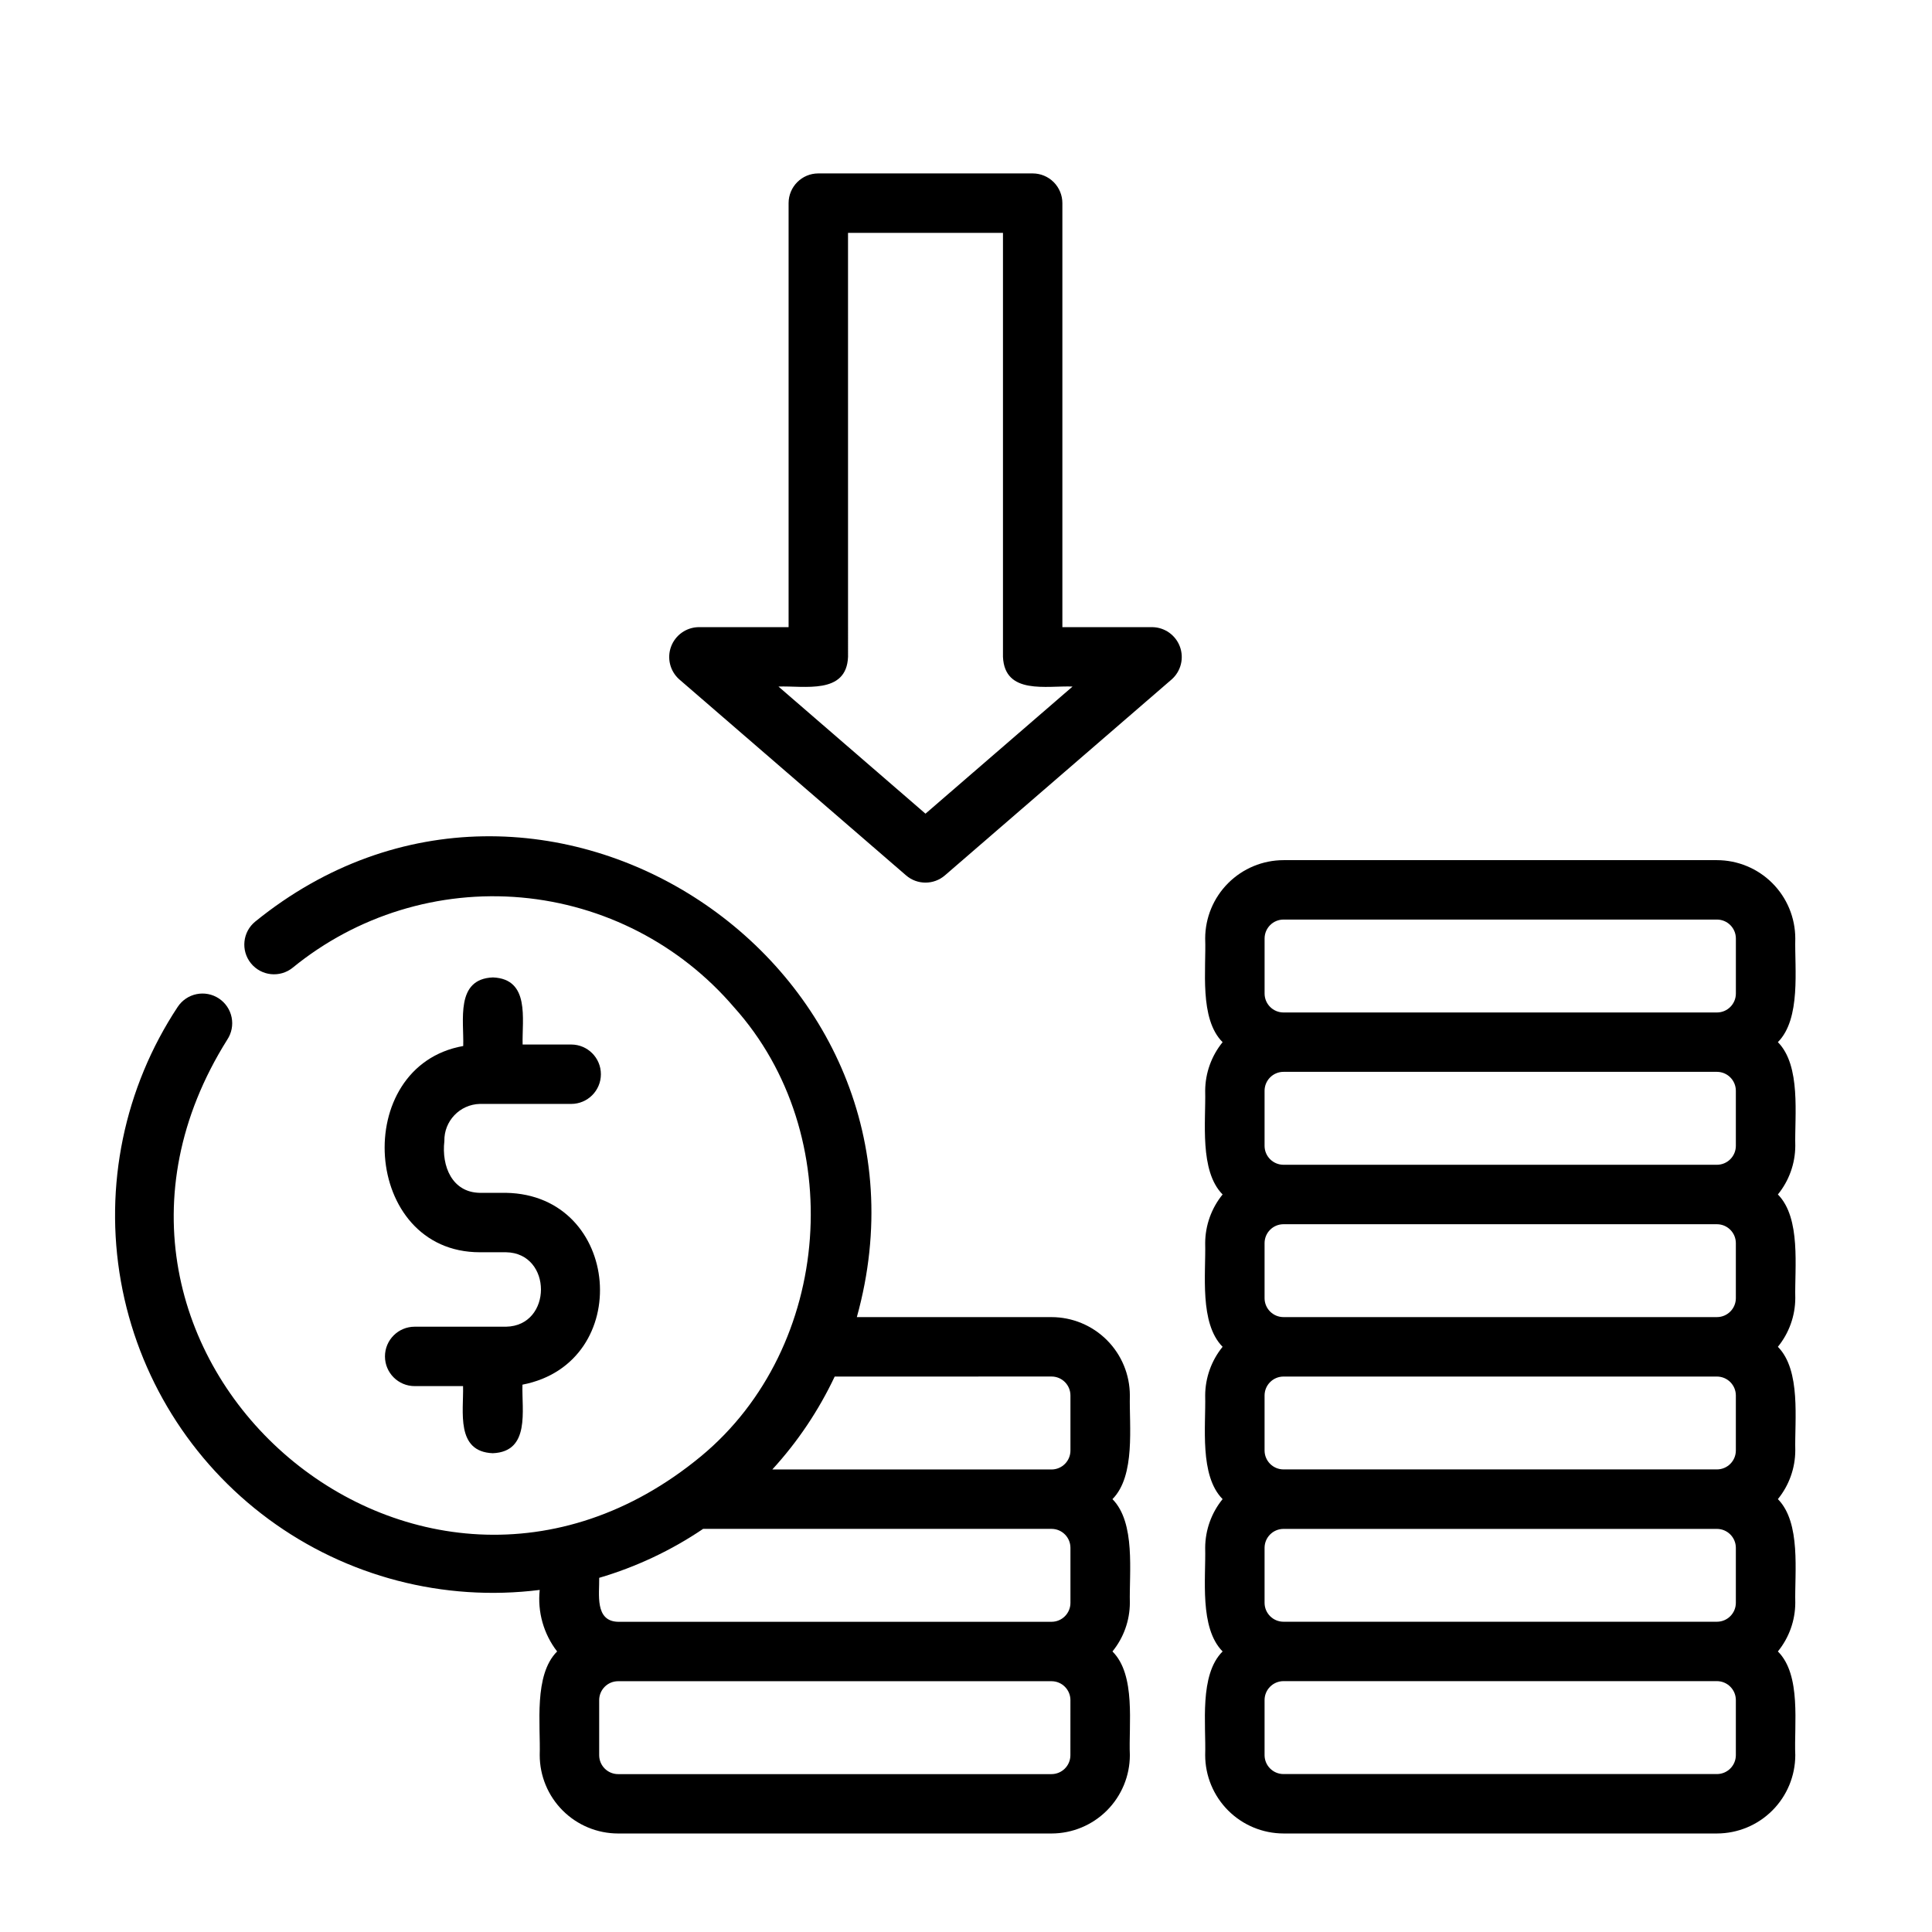 <?xml version="1.0" encoding="UTF-8"?>
<!-- Uploaded to: SVG Repo, www.svgrepo.com, Generator: SVG Repo Mixer Tools -->
<svg fill="#000000" width="800px" height="800px" version="1.1" viewBox="144 144 512 512" xmlns="http://www.w3.org/2000/svg">
 <g>
  <path d="m422.67 493.05h-51.598c25.887-93.262-83.855-166.1-159.41-104.84-3.379 2.734-3.898 7.695-1.164 11.074 2.738 3.379 7.695 3.898 11.074 1.164 16.996-13.879 38.746-20.551 60.598-18.598 21.852 1.957 42.07 12.387 56.332 29.059 30.348 33.723 26.227 90.082-8.727 119.02-75.496 62.367-177.52-27.625-125.56-110.39 1.16-1.738 1.582-3.871 1.168-5.922-0.414-2.055-1.629-3.856-3.375-5.012-1.746-1.156-3.879-1.566-5.93-1.145-2.051 0.422-3.848 1.645-4.996 3.394-14.148 21.406-19.535 47.43-15.047 72.691 4.488 25.266 18.508 47.844 39.164 63.066 20.656 15.223 46.371 21.93 71.832 18.738-0.621 5.824 1.031 11.668 4.613 16.305-6.25 6.223-4.363 19.461-4.613 27.48 0.008 5.504 2.195 10.781 6.086 14.672 3.891 3.894 9.168 6.082 14.672 6.09h114.88c5.5-0.008 10.777-2.195 14.668-6.09 3.891-3.891 6.078-9.168 6.086-14.672-0.359-8.043 1.68-21.23-4.613-27.48 2.965-3.641 4.594-8.188 4.613-12.887-0.199-8.055 1.574-21.219-4.613-27.48 6.176-6.227 4.418-19.457 4.613-27.477-0.008-5.504-2.195-10.781-6.086-14.672s-9.168-6.082-14.668-6.086zm0 15.742c2.766 0.004 5.008 2.25 5.008 5.016v14.59c0.004 1.332-0.523 2.609-1.465 3.551-0.938 0.945-2.215 1.473-3.543 1.477h-74c6.715-7.332 12.285-15.633 16.531-24.621zm-92.34 40.375h92.34c2.766 0.004 5.008 2.25 5.008 5.019v14.59c0 2.769-2.242 5.012-5.008 5.016h-114.86c-6.273-0.129-4.934-7.441-5.016-11.652 9.793-2.879 19.082-7.254 27.539-12.973zm97.336 59.977c0 2.769-2.242 5.012-5.012 5.016h-114.85c-2.769 0-5.012-2.246-5.016-5.016v-14.59c0.004-2.769 2.246-5.012 5.016-5.016h114.86c2.766 0.004 5.008 2.246 5.008 5.016z"/>
  <path d="m619.77 392.71c-0.008-5.504-2.195-10.781-6.086-14.672-3.891-3.894-9.168-6.082-14.672-6.09h-114.86c-5.504 0.008-10.781 2.195-14.676 6.09-3.891 3.891-6.082 9.164-6.09 14.672 0.301 8.035-1.633 21.254 4.617 27.48-2.961 3.637-4.59 8.18-4.617 12.875 0.203 8.055-1.574 21.223 4.617 27.48-2.965 3.641-4.594 8.188-4.617 12.887 0.203 8.055-1.574 21.223 4.617 27.484-2.965 3.641-4.594 8.191-4.617 12.887 0.203 8.055-1.574 21.219 4.617 27.477-2.965 3.644-4.594 8.191-4.617 12.891 0.203 8.055-1.574 21.219 4.617 27.477-6.25 6.223-4.363 19.461-4.617 27.48 0.008 5.504 2.199 10.781 6.09 14.672 3.894 3.894 9.172 6.082 14.676 6.09h114.86c5.504-0.008 10.781-2.195 14.672-6.09 3.891-3.891 6.078-9.168 6.086-14.672-0.359-8.043 1.68-21.23-4.613-27.48 2.965-3.641 4.594-8.188 4.613-12.887-0.199-8.055 1.574-21.219-4.613-27.48 2.965-3.641 4.594-8.191 4.613-12.887-0.199-8.055 1.574-21.219-4.613-27.477 2.965-3.644 4.594-8.191 4.613-12.891-0.199-8.055 1.574-21.223-4.613-27.48 2.965-3.644 4.594-8.191 4.613-12.887-0.199-8.055 1.574-21.223-4.613-27.48 6.176-6.223 4.418-19.441 4.613-27.469zm-140.64 0c0.004-2.769 2.25-5.016 5.019-5.016h114.86c2.769 0 5.012 2.246 5.016 5.016v14.594c-0.004 2.766-2.246 5.012-5.016 5.012h-114.86c-2.769 0-5.016-2.242-5.019-5.012zm124.89 40.355v14.594c-0.004 2.769-2.246 5.012-5.016 5.019h-114.86c-2.773-0.004-5.019-2.25-5.019-5.019v-14.594c0.004-2.769 2.25-5.016 5.019-5.016h114.86c2.769 0 5.012 2.246 5.016 5.016zm0 40.367v14.594c-0.004 2.769-2.246 5.016-5.016 5.019h-114.86c-2.773-0.004-5.019-2.25-5.019-5.019v-14.582c0.004-2.769 2.25-5.012 5.019-5.012h114.86c2.766 0.004 5.008 2.242 5.016 5.012zm0 40.371v14.59c-0.004 2.769-2.246 5.012-5.016 5.016h-114.86c-2.769-0.004-5.016-2.246-5.019-5.016v-14.578c0.004-2.769 2.25-5.012 5.019-5.016h114.86c2.769 0.004 5.012 2.246 5.016 5.016zm0 40.367v14.59c-0.004 2.769-2.246 5.012-5.016 5.016h-114.86c-2.769-0.004-5.016-2.246-5.019-5.016v-14.59c0.016-2.762 2.258-4.992 5.019-4.996h114.86c2.766 0.004 5.004 2.242 5.016 5.008zm0 54.957c-0.004 2.769-2.246 5.016-5.016 5.016h-114.86c-2.769 0-5.016-2.246-5.019-5.016v-14.59c0-2.769 2.246-5.016 5.019-5.019h114.86c2.769 0.008 5.012 2.25 5.016 5.019z"/>
  <path d="m449.38 310.2h-23.84v-112.37c0-2.086-0.828-4.09-2.305-5.566-1.477-1.477-3.481-2.305-5.566-2.305h-56.812c-4.348 0-7.871 3.523-7.871 7.871v112.37h-23.836c-3.262 0.047-6.164 2.094-7.305 5.152-1.137 3.059-0.285 6.508 2.156 8.68l60.113 51.953c2.957 2.555 7.34 2.555 10.297 0l60.117-51.953c2.438-2.172 3.293-5.617 2.156-8.676-1.141-3.059-4.039-5.109-7.305-5.156zm-60.117 49.434-38.965-33.691c6.777-0.266 18.039 2.238 18.441-7.871l-0.004-112.36h41.062v112.36c0.449 10.156 11.629 7.59 18.441 7.871z"/>
  <path d="m278.11 495.59h-24.219c-4.348 0-7.871 3.523-7.871 7.871 0 4.348 3.523 7.871 7.871 7.871h12.824c0.176 6.719-2.004 17.379 7.871 17.785 10.016-0.395 7.648-11.434 7.871-18.168 29.746-5.75 26.246-50.289-4.348-50.836h-6.957c-7.332-0.117-10.168-7.035-9.391-13.699-0.121-5.312 4.078-9.723 9.391-9.863h24.219c4.348 0 7.871-3.523 7.871-7.871 0-4.348-3.523-7.871-7.871-7.871h-12.871c-0.176-6.719 2.008-17.379-7.871-17.781-10.016 0.395-7.644 11.438-7.871 18.176-29.949 5.32-26.82 54.664 4.398 54.656h6.953c12.328 0.211 12.34 19.512 0 19.73z"/>
 </g>
</svg>